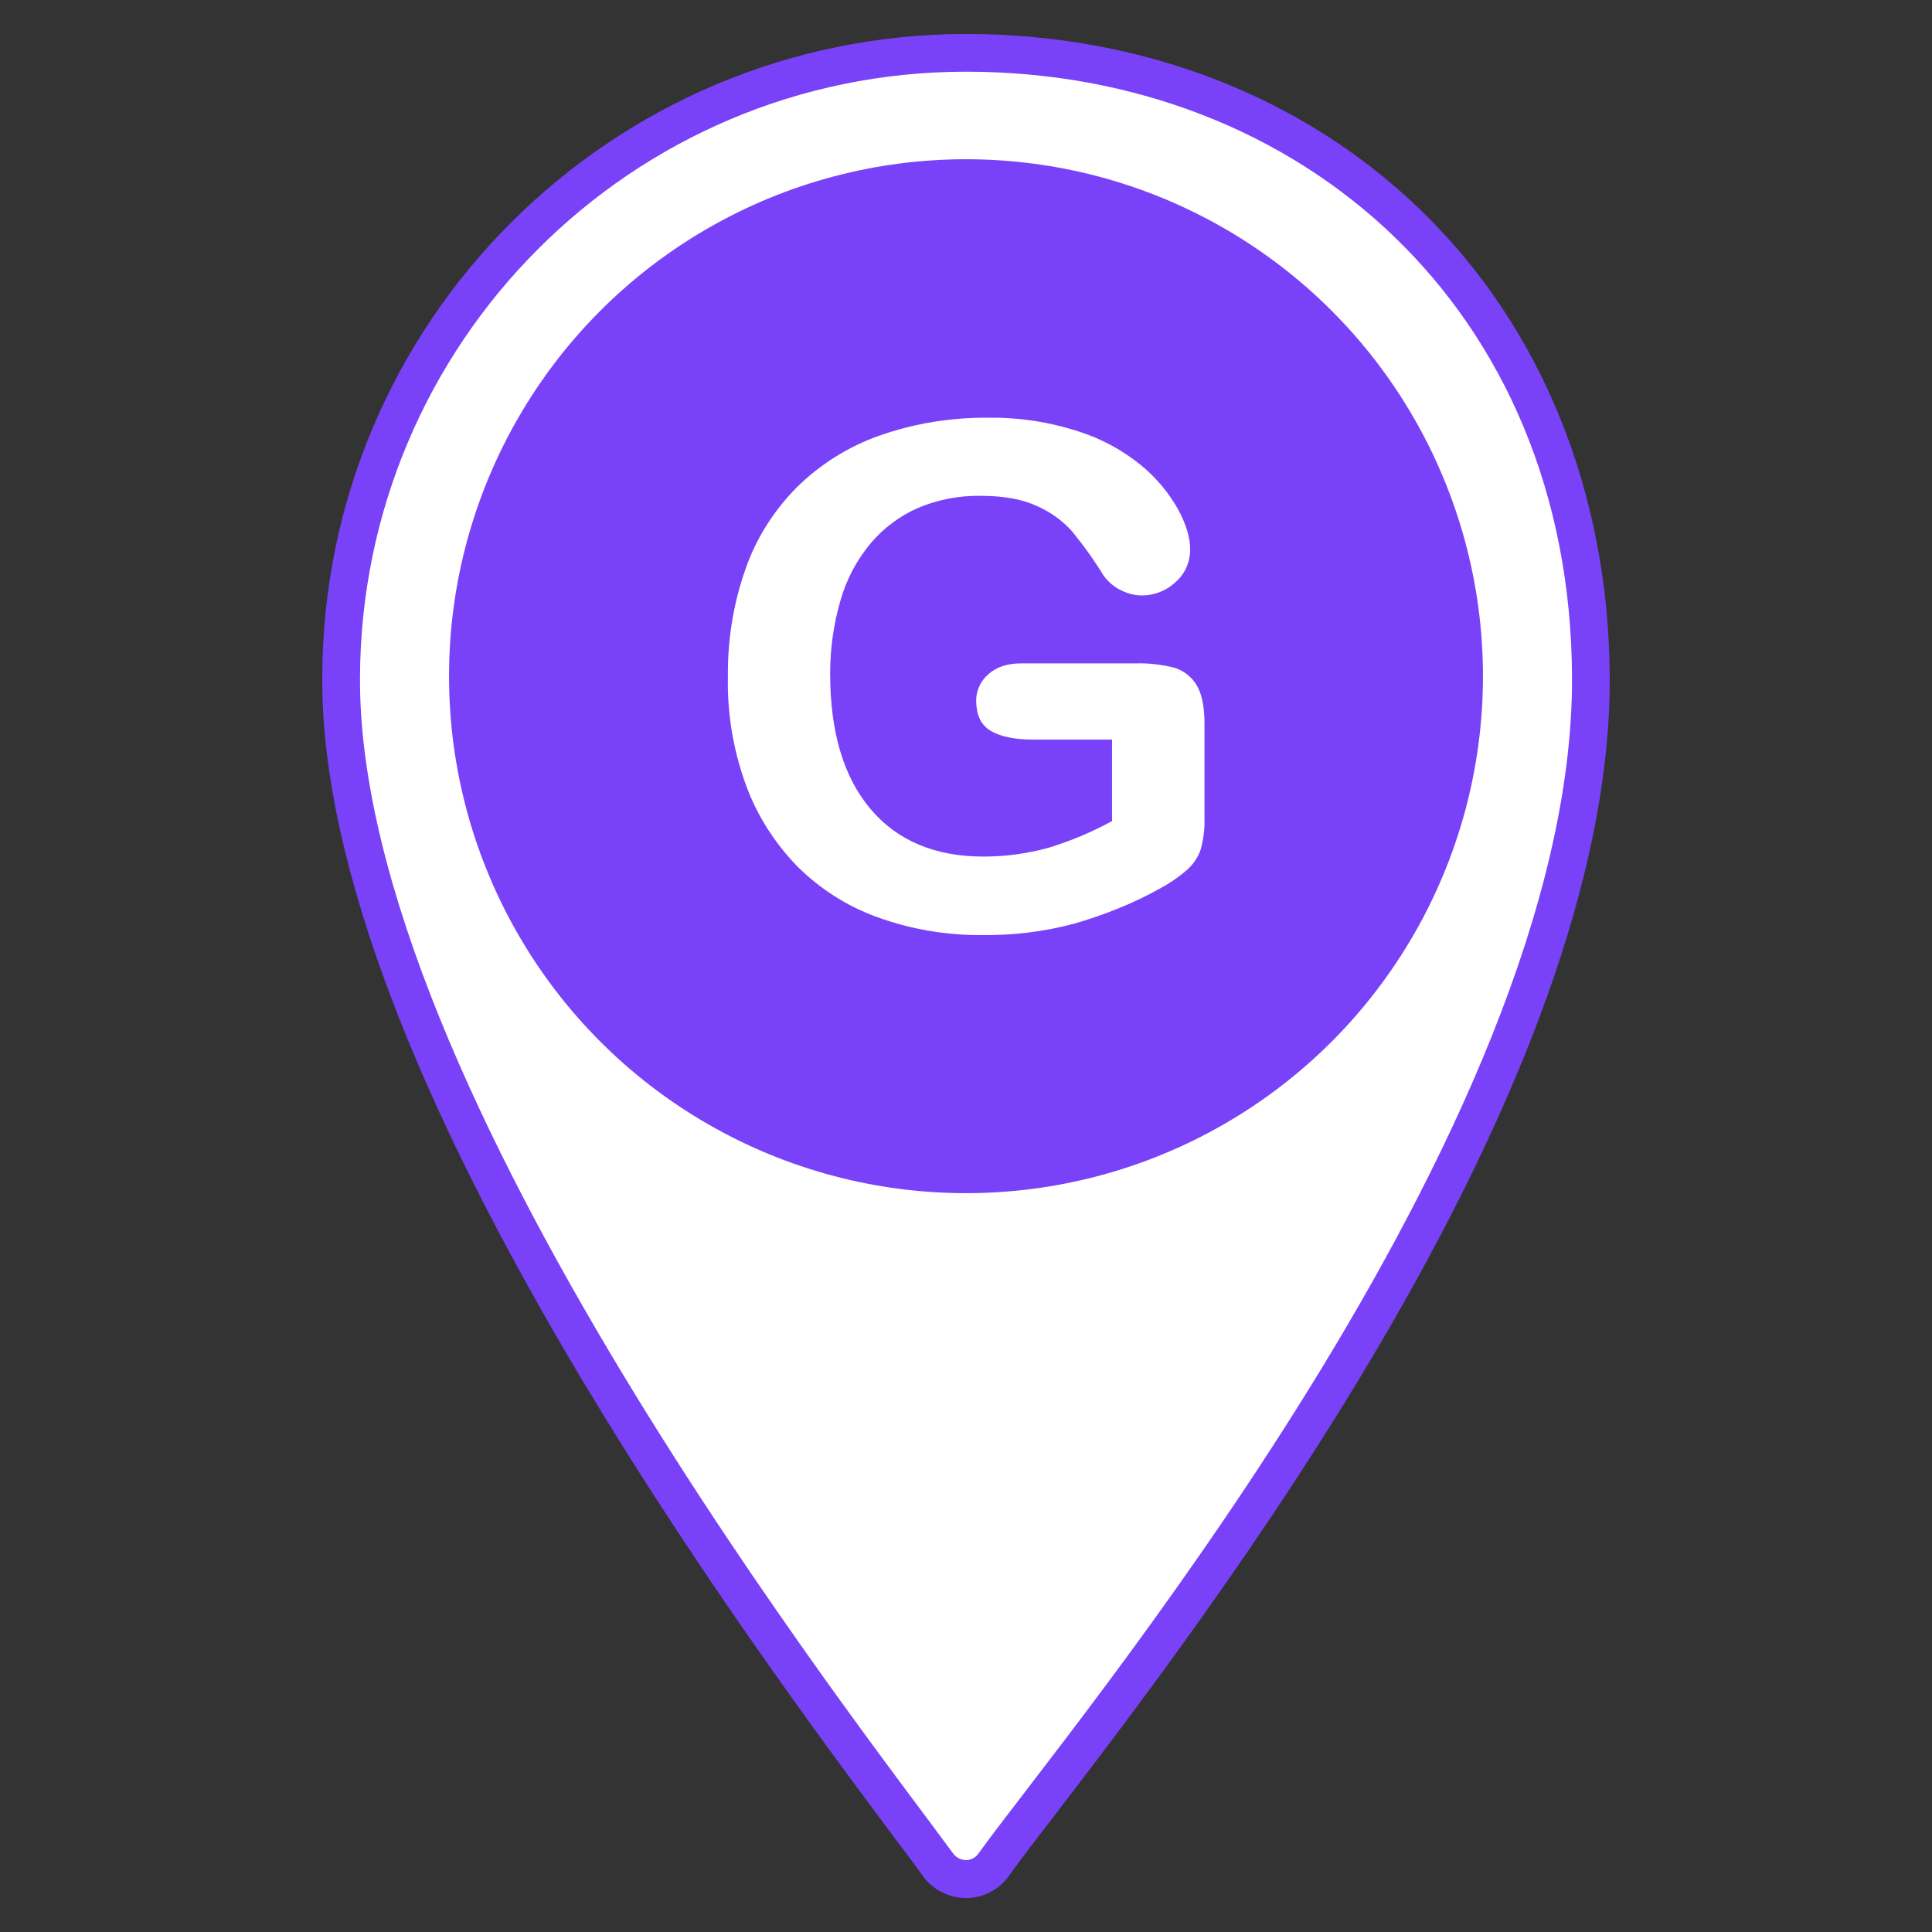 <svg xmlns="http://www.w3.org/2000/svg" version="1.1" xmlns:xlink="http://www.w3.org/1999/xlink" width="512" height="512" x="0" y="0" viewBox="0 0 512 512" style="enable-background:new 0 0 512 512" xml:space="preserve" class=""><rect x="0" y="0" width="512" height="512" fill="#333333" stroke="none"/><g><path fill="#7942f9" d="M256 503c-4.5 0-8.8-2.2-11.4-5.8-1.8-2.5-4.3-5.9-7.5-10.1C199.4 436.6 84.9 283 85.4 179.6 85.5 85.4 161.8 9.1 256 9c46.5 0 89.3 16.5 120.3 46.5 32.2 31 50.1 75.1 50.3 124.1.2 47-19.5 105-58.4 172.3-31.5 54.5-68.6 102.9-88.5 128.9-5.4 7-9.7 12.6-12.3 16.3s-6.9 5.9-11.4 5.9z" opacity="1" data-original="#252a3f" class=""></path><path fill="#ffffff" d="M416.6 179.6C417 299.5 282.4 459 259.3 491.2c-1.3 1.9-3.9 2.3-5.8.9-.4-.3-.7-.6-.9-.9-23.2-31.8-157.7-202.8-157.2-311.6C95.7 90.9 167.3 19 256 19s160.3 63 160.6 160.6z" opacity="1" data-original="#ffffff" class=""></path><circle cx="256" cy="179.2" r="137" fill="#7942f9" opacity="1" data-original="#252a3f" class=""></circle><path fill="#ffffff" d="M319.2 191.6V217c.1 2.7-.3 5.5-1 8.1-.7 2.1-2 4-3.7 5.5-2.1 1.8-4.4 3.4-6.8 4.7-7.3 4.1-15.1 7.2-23.1 9.5-7.9 2.1-16.1 3.1-24.2 3-9.5.1-18.9-1.5-27.8-4.7-8.1-2.9-15.4-7.6-21.4-13.6-6-6.2-10.7-13.6-13.6-21.7-3.3-9.1-4.9-18.8-4.7-28.5-.1-9.6 1.4-19.2 4.6-28.3 2.8-8.2 7.5-15.6 13.6-21.8 6.2-6.1 13.6-10.8 21.8-13.7 9.3-3.3 19.2-4.9 29.1-4.8 8-.1 16 1.1 23.7 3.6 6.1 1.9 11.8 5 16.7 9 3.9 3.2 7.2 7.1 9.7 11.5 2.2 4 3.3 7.6 3.3 10.8 0 3.3-1.3 6.4-3.8 8.6-2.4 2.3-5.6 3.6-9 3.6-1.9 0-3.8-.5-5.6-1.4s-3.3-2.2-4.5-3.8c-2.5-4.1-5.3-8-8.4-11.8-2.6-2.9-5.7-5.1-9.3-6.7-3.9-1.8-8.8-2.7-14.9-2.7-5.7-.1-11.4 1-16.6 3.2-4.8 2.1-9.1 5.3-12.5 9.3-3.7 4.4-6.4 9.5-8 15-1.9 6.4-2.8 13-2.8 19.6 0 15.6 3.6 27.5 10.7 35.9s17.1 12.6 29.9 12.6c5.9 0 11.8-.8 17.5-2.4 5.8-1.8 11.3-4.1 16.6-7V196h-20.8c-5 0-8.8-.8-11.3-2.3-2.6-1.5-3.8-4.1-3.9-7.7-.1-2.8 1.1-5.5 3.2-7.3 2.1-1.9 5-2.9 8.7-2.9h30.5c3.2-.1 6.4.3 9.5 1 2.6.6 4.8 2.2 6.3 4.4 1.5 2.3 2.3 5.8 2.3 10.4z" opacity="1" data-original="#ffffff" class=""></path></g></svg>